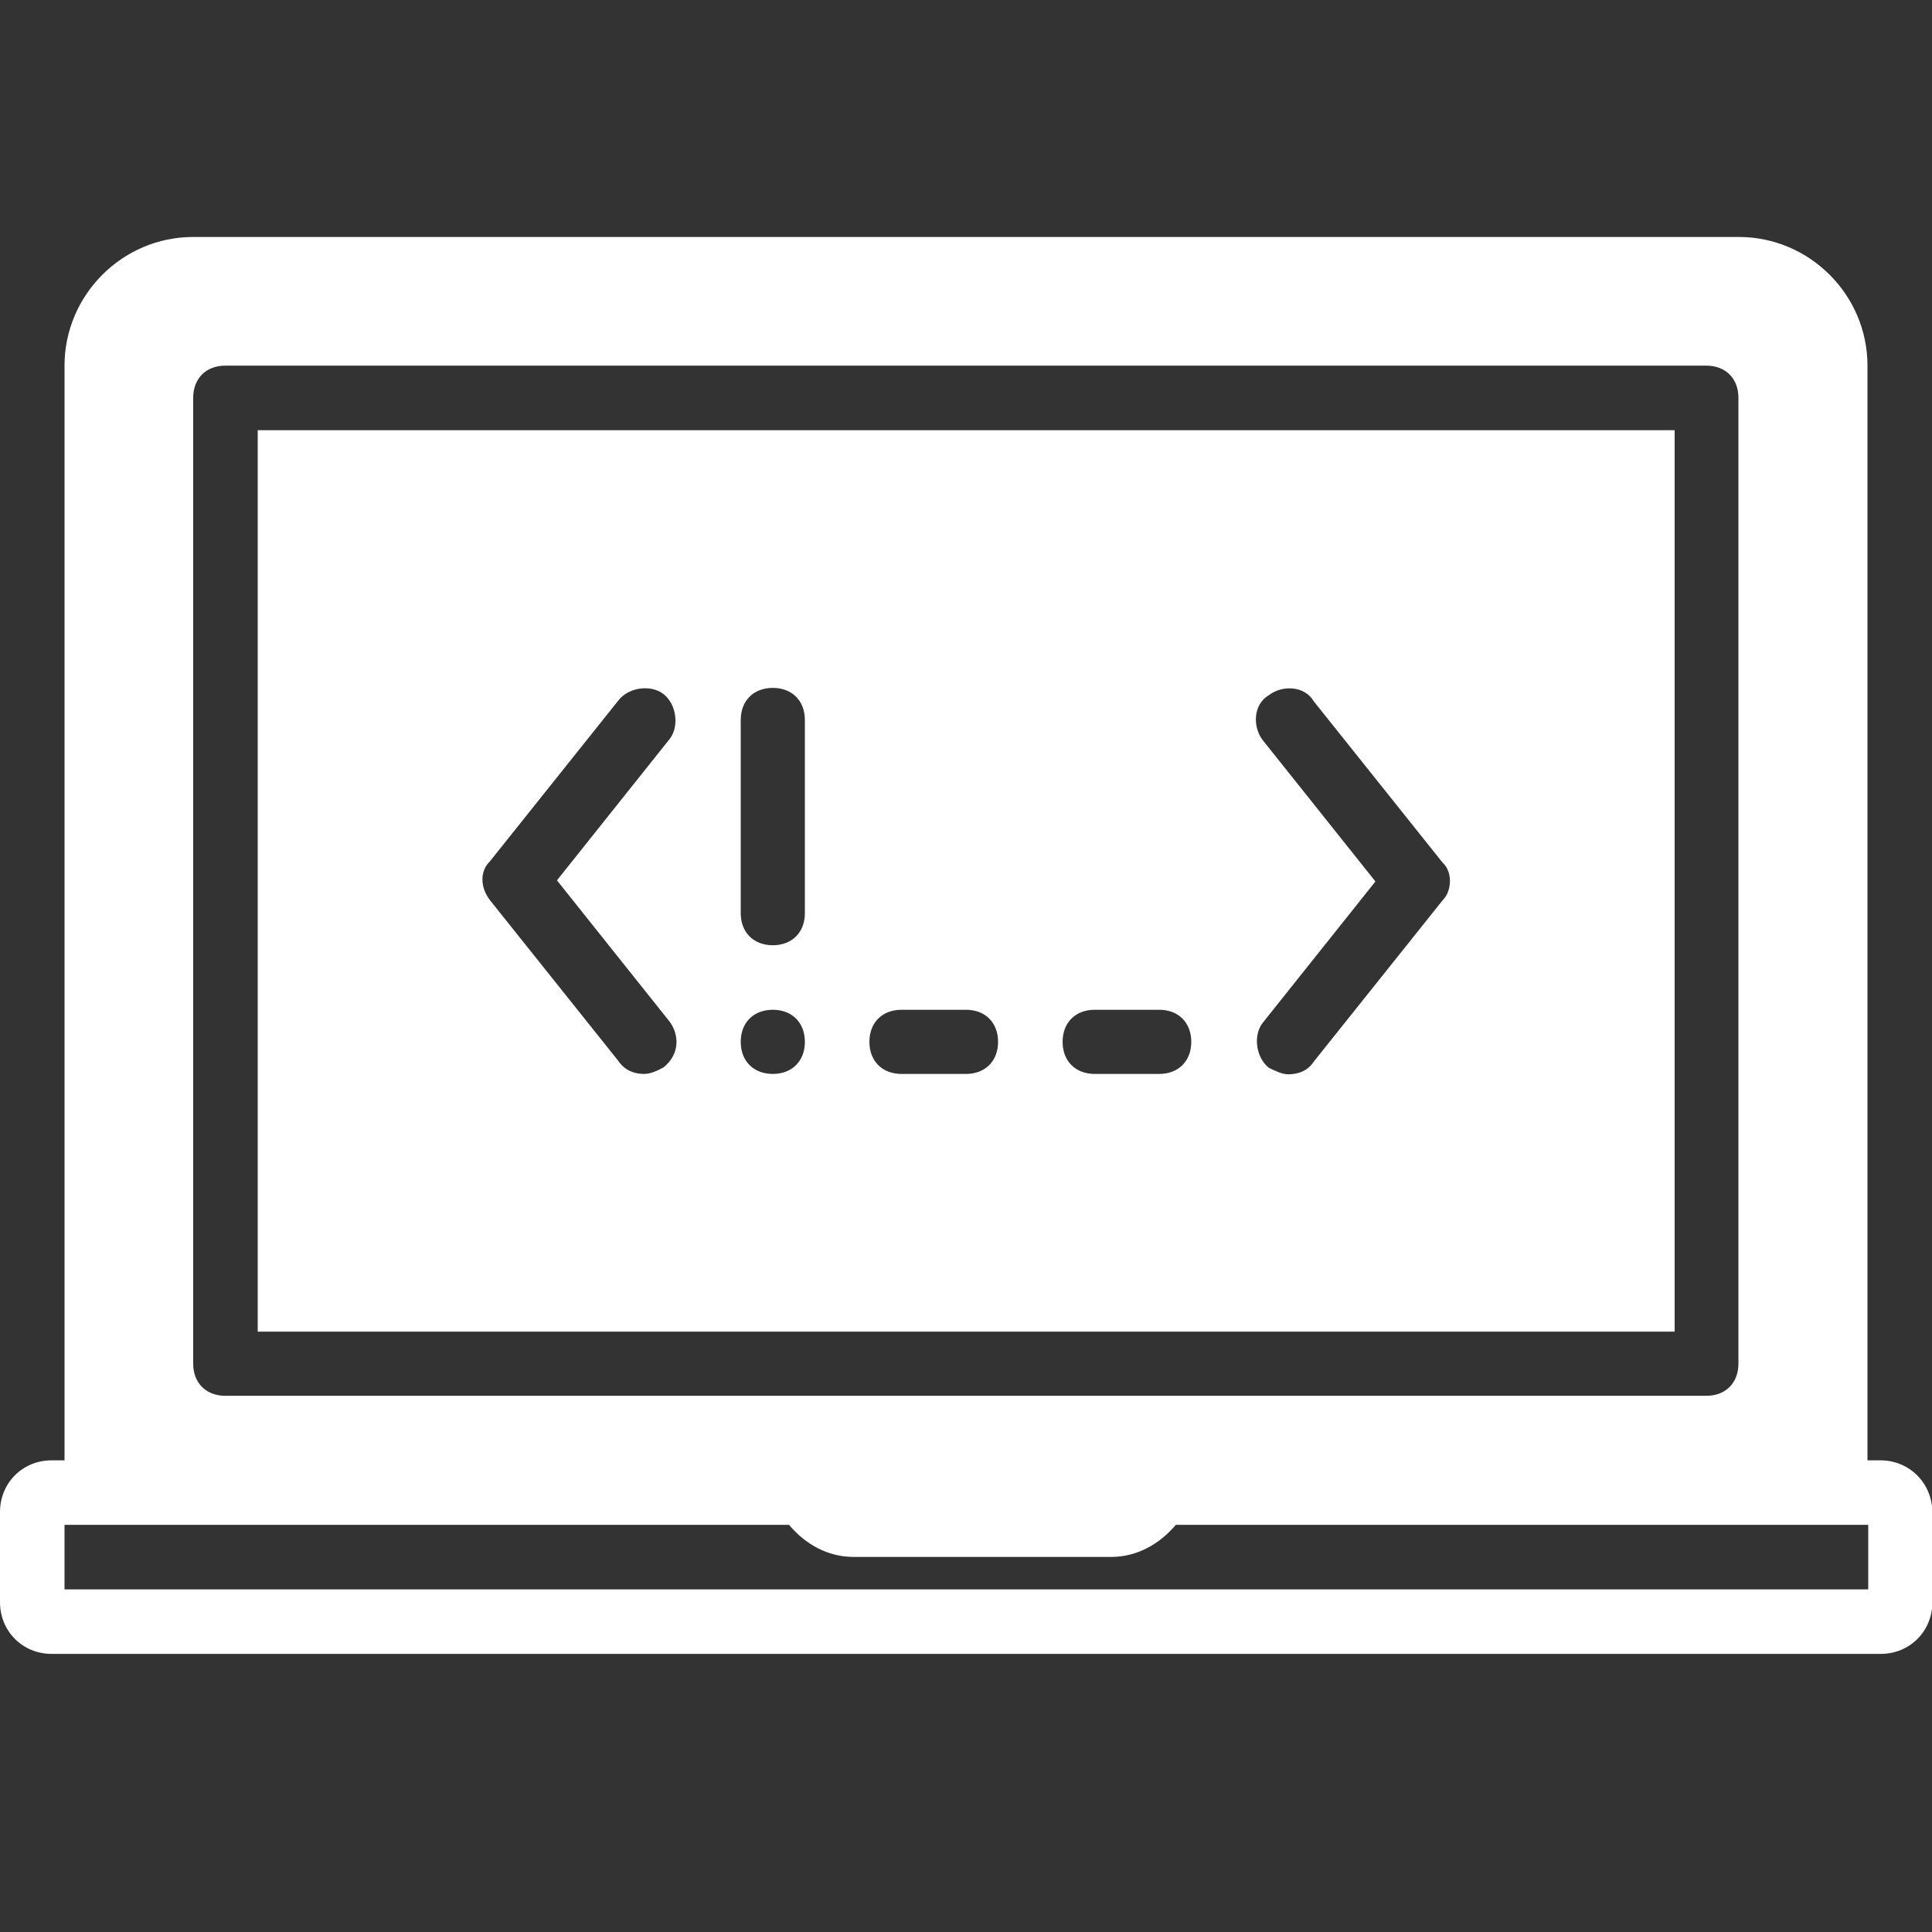 <?xml version="1.0" encoding="utf-8"?>
<!-- Generator: Adobe Illustrator 21.1.0, SVG Export Plug-In . SVG Version: 6.00 Build 0)  -->
<svg version="1.1" id="Layer_1" xmlns="http://www.w3.org/2000/svg" xmlns:xlink="http://www.w3.org/1999/xlink" x="0px" y="0px"
	 viewBox="0 0 512 512" style="enable-background:new 0 0 512 512;" xml:space="preserve">
<rect x="0" y="0" width="512" height="512" fill="#333333" stroke="none"/>
<style type="text/css">
	.st0{fill:#FFFFFF;}
</style>
<path class="st0" d="M494.9,421.2H17.1v-17.1h192c4.3,5.1,10.2,8.5,17.1,8.5h68.3c6.8,0,12.8-3.4,17.1-8.5h183.5v17.1H494.9z
	 M51.2,105.4c0-5.1,3.4-8.5,8.5-8.5h392.5c5.1,0,8.5,3.4,8.5,8.5v256c0,5.1-3.4,8.5-8.5,8.5H59.7c-5.1,0-8.5-3.4-8.5-8.5V105.4z
	 M498.3,387h-3.4V96.9c0-18.8-15.4-34.1-34.1-34.1H51.2c-18.8,0-34.1,15.4-34.1,34.1V387h-3.4C6,387,0,393,0,400.7v23.9
	c0,7.7,6,13.7,13.7,13.7h484.7c7.7,0,13.7-6,13.7-13.7v-23.9C512,393,506,387,498.3,387L498.3,387z"/>
<path class="st0" d="M382.3,238.6l-34.1,42.7c-1.7,2.6-4.3,3.4-6.8,3.4c-1.7,0-3.4-0.9-5.1-1.7c-3.4-2.6-4.3-8.5-1.7-11.9l29.9-37.5
	l-29.9-37.5c-2.6-3.4-2.6-9.4,1.7-11.9c3.4-2.6,9.4-2.6,11.9,1.7l34.1,42.7C384.9,230.9,384.9,236,382.3,238.6L382.3,238.6z
	 M307.2,284.6h-17.1c-5.1,0-8.5-3.4-8.5-8.5s3.4-8.5,8.5-8.5h17.1c5.1,0,8.5,3.4,8.5,8.5S312.3,284.6,307.2,284.6L307.2,284.6z
	 M256,284.6h-17.1c-5.1,0-8.5-3.4-8.5-8.5s3.4-8.5,8.5-8.5H256c5.1,0,8.5,3.4,8.5,8.5S261.1,284.6,256,284.6L256,284.6z M213.3,242
	c0,5.1-3.4,8.5-8.5,8.5s-8.5-3.4-8.5-8.5v-51.2c0-5.1,3.4-8.5,8.5-8.5s8.5,3.4,8.5,8.5V242z M204.8,284.6c-5.1,0-8.5-3.4-8.5-8.5
	s3.4-8.5,8.5-8.5s8.5,3.4,8.5,8.5S209.9,284.6,204.8,284.6L204.8,284.6z M175.8,282.9c-1.7,0.9-3.4,1.7-5.1,1.7
	c-2.6,0-5.1-0.9-6.8-3.4l-34.1-42.7c-2.6-3.4-2.6-7.7,0-10.2l34.1-42.7c2.6-3.4,8.5-4.3,11.9-1.7s4.3,8.5,1.7,11.9l-29.9,37.5
	l29.9,37.5C180.1,274.4,180.1,279.5,175.8,282.9L175.8,282.9z M68.3,352.9h375.5V114H68.3V352.9z"/>
</svg>

